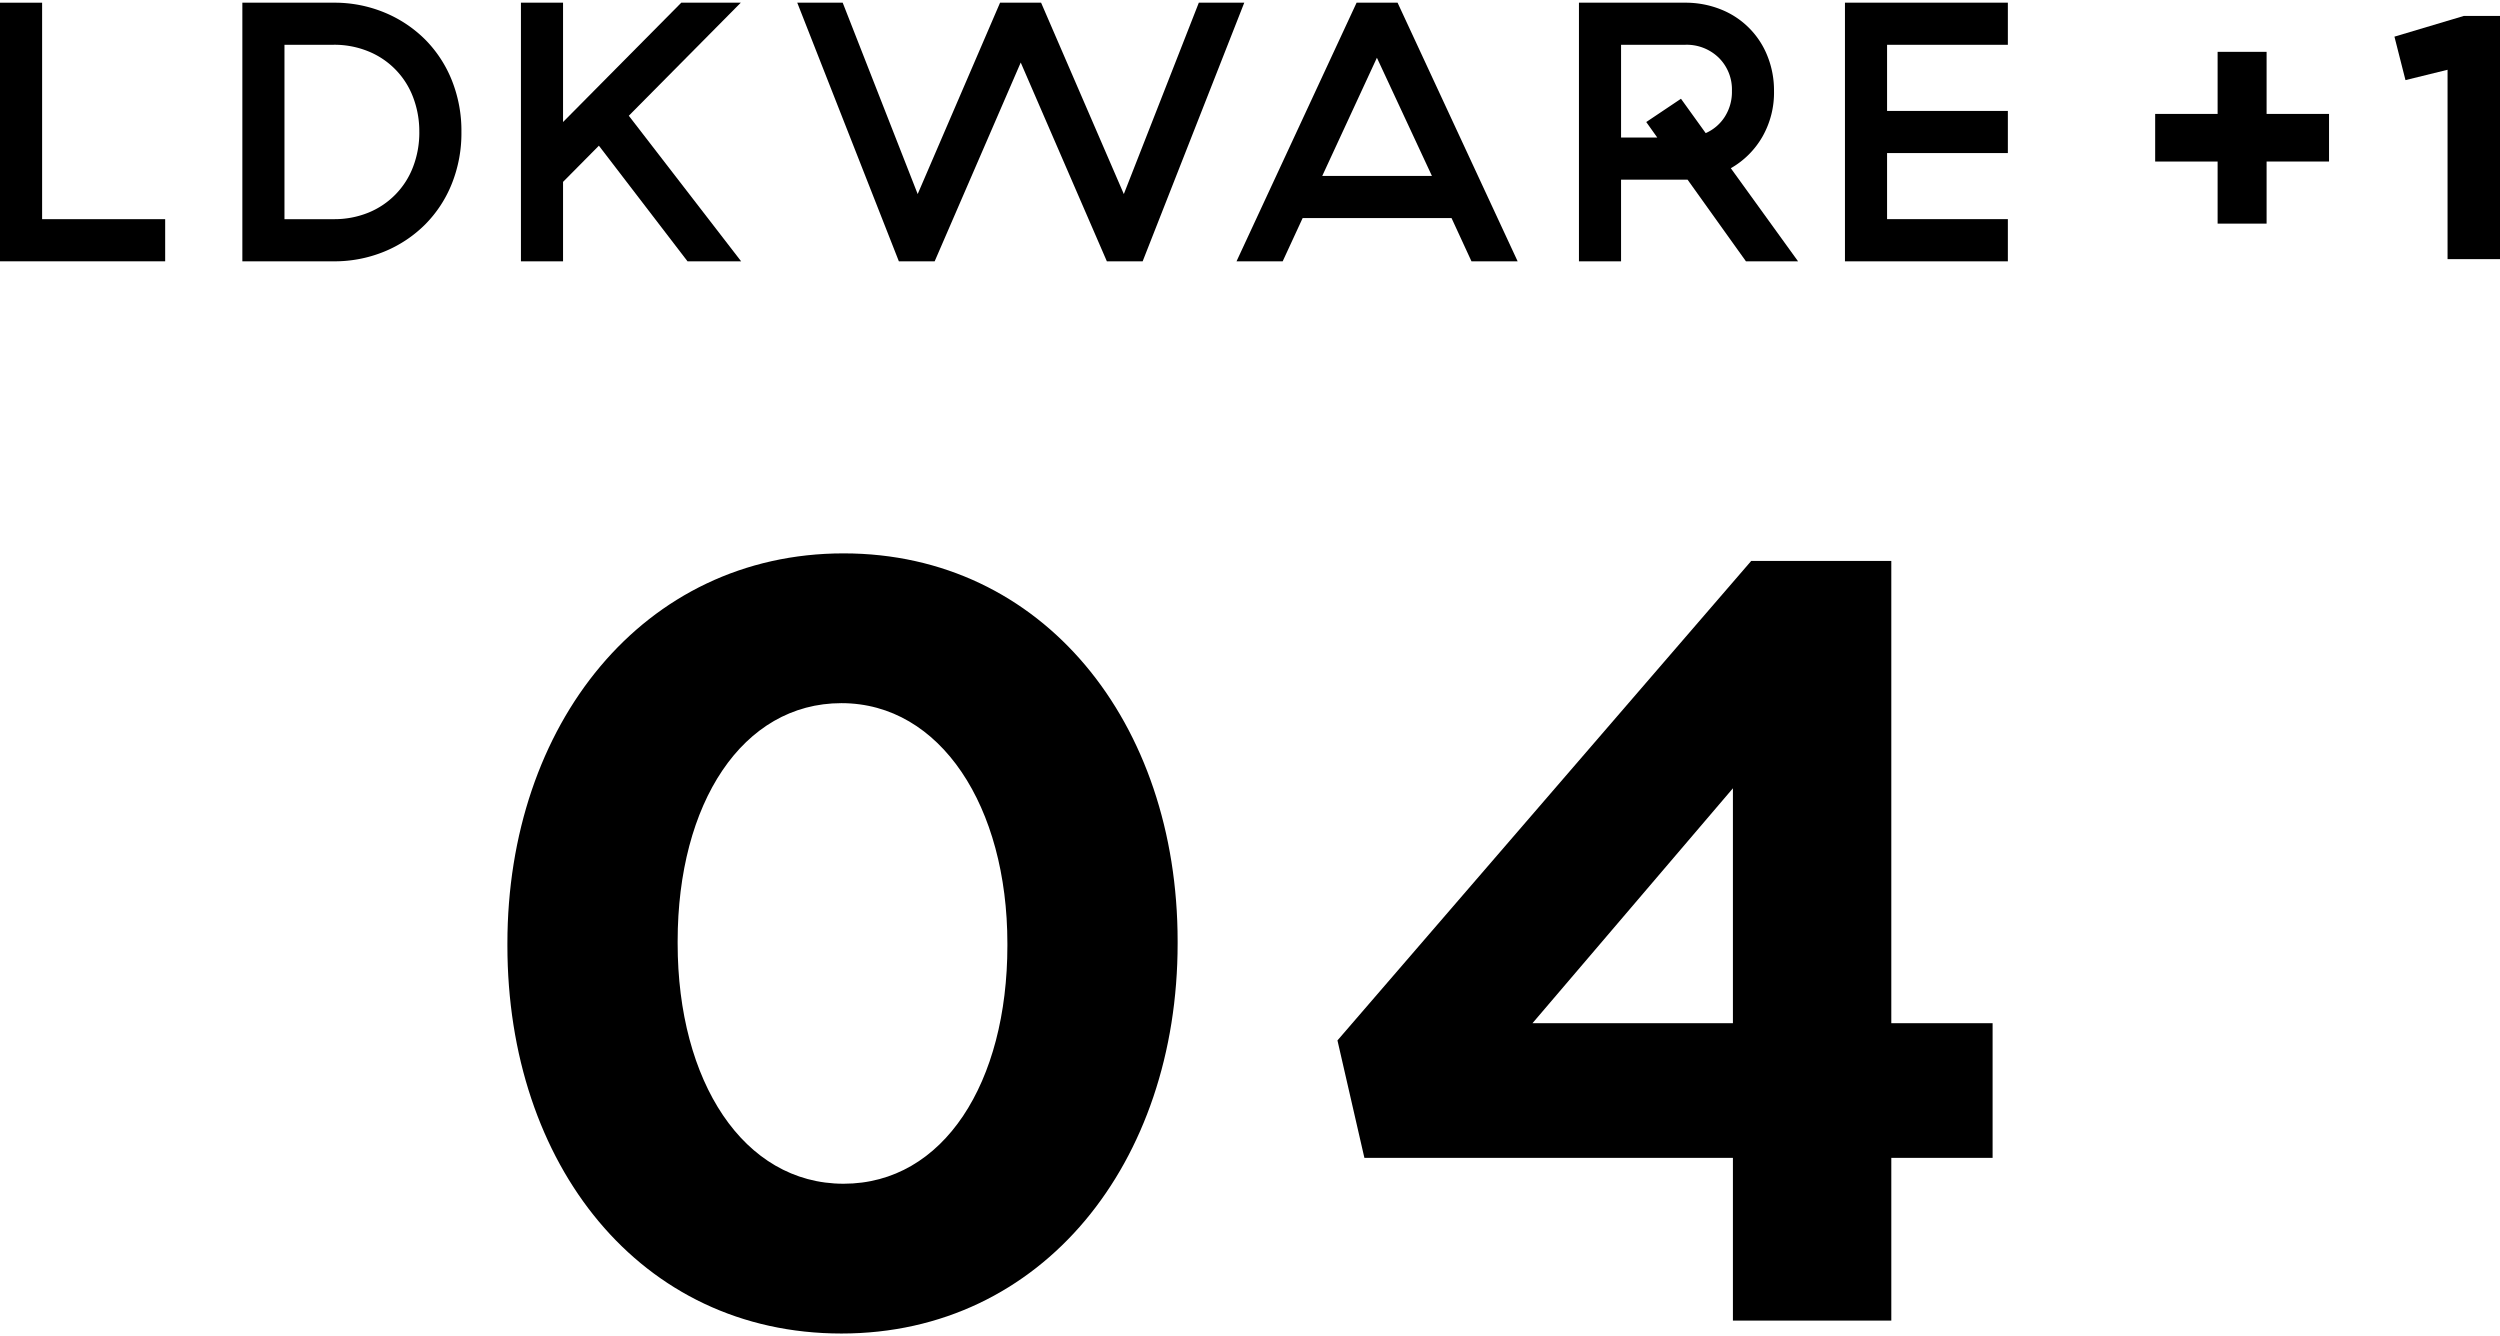 <svg xmlns="http://www.w3.org/2000/svg" viewBox="0 0 174 93"><title>アートボード 2</title><g id="画像フォント"><path d="M35.315,65.814v-.15c0-15.224,9.449-27.149,23.399-27.149,13.874,0,23.249,11.775,23.249,26.999v.15c0,15.224-9.375,27.149-23.399,27.149S35.315,81.038,35.315,65.814Zm34.799,0v-.15c0-9.525-4.65-16.724-11.55-16.724S47.164,55.914,47.164,65.514v.15c0,9.6,4.575,16.724,11.55,16.724S70.114,75.338,70.114,65.814Z"/><path d="M120.611,80.588H94.962l-1.875-8.175,28.799-33.374h9.749V71.213H138.685V80.588h-7.05V91.913H120.611Zm0-9.375V54.864L106.662,71.213Z"/><path d="M2.931.188V15.254h8.565v2.933H0V.188Z"/><path d="M23.219.188a9.072,9.072,0,0,1,3.538.682,8.699,8.699,0,0,1,2.827,1.875,8.534,8.534,0,0,1,1.863,2.842,9.466,9.466,0,0,1,.668,3.599,9.463,9.463,0,0,1-.668,3.601,8.498,8.498,0,0,1-1.863,2.842,8.698,8.698,0,0,1-2.827,1.877,9.122,9.122,0,0,1-3.538.682H16.868V.188Zm5.965,8.998a6.656,6.656,0,0,0-.436-2.428,5.557,5.557,0,0,0-3.124-3.189,6.234,6.234,0,0,0-2.406-.453H19.799V15.254h3.42a6.284,6.284,0,0,0,2.406-.448,5.557,5.557,0,0,0,3.124-3.189A6.668,6.668,0,0,0,29.185,9.186Z"/><path d="M41.683,10.14l-2.495,2.519v5.528H36.257V.188h2.931V8.493L47.417.188H51.558L43.765,8.056l7.818,10.132H47.852Z"/><path d="M62.561,18.187,55.489.188h3.163l5.219,13.319L69.604.188h2.856l5.758,13.319L83.438.188h3.163L79.529,18.187H77.037l-5.994-13.835L65.053,18.187Z"/><path d="M101.027,15.178H90.664l-1.389,3.009h-3.213L94.419.188h2.852l8.357,18h-3.213Zm-9-2.931h7.636L95.833,4.019Z"/><path d="M112.826,18.187h-2.931V.188h7.383a6.6,6.6,0,0,1,2.481.462,5.764,5.764,0,0,1,3.252,3.242,6.407,6.407,0,0,1,.46,2.44,6.185,6.185,0,0,1-.81,3.189,5.907,5.907,0,0,1-2.196,2.187l4.68,6.48h-3.627l-4.063-5.683h-4.63Zm2.52-8.615L114.579,8.493l2.417-1.62,1.721,2.392a3.009,3.009,0,0,0,1.325-1.133,3.219,3.219,0,0,0,.5-1.801A3.101,3.101,0,0,0,119.627,4.019a3.196,3.196,0,0,0-2.349-.902h-4.452V9.572Z"/><path d="M139.747.188V3.117h-8.407V7.72h8.407v2.932h-8.407v4.602h8.407v2.933H128.409V.188Z"/><path d="M154.346,11.243h-4.346V7.929h4.346V3.608h3.409V7.929h4.346v3.313h-4.346v4.322h-3.409Z"/><path d="M170.35,4.856l-2.929.72-.768-3.025,4.826-1.441h2.521v16.927H170.35Z"/></g></svg>